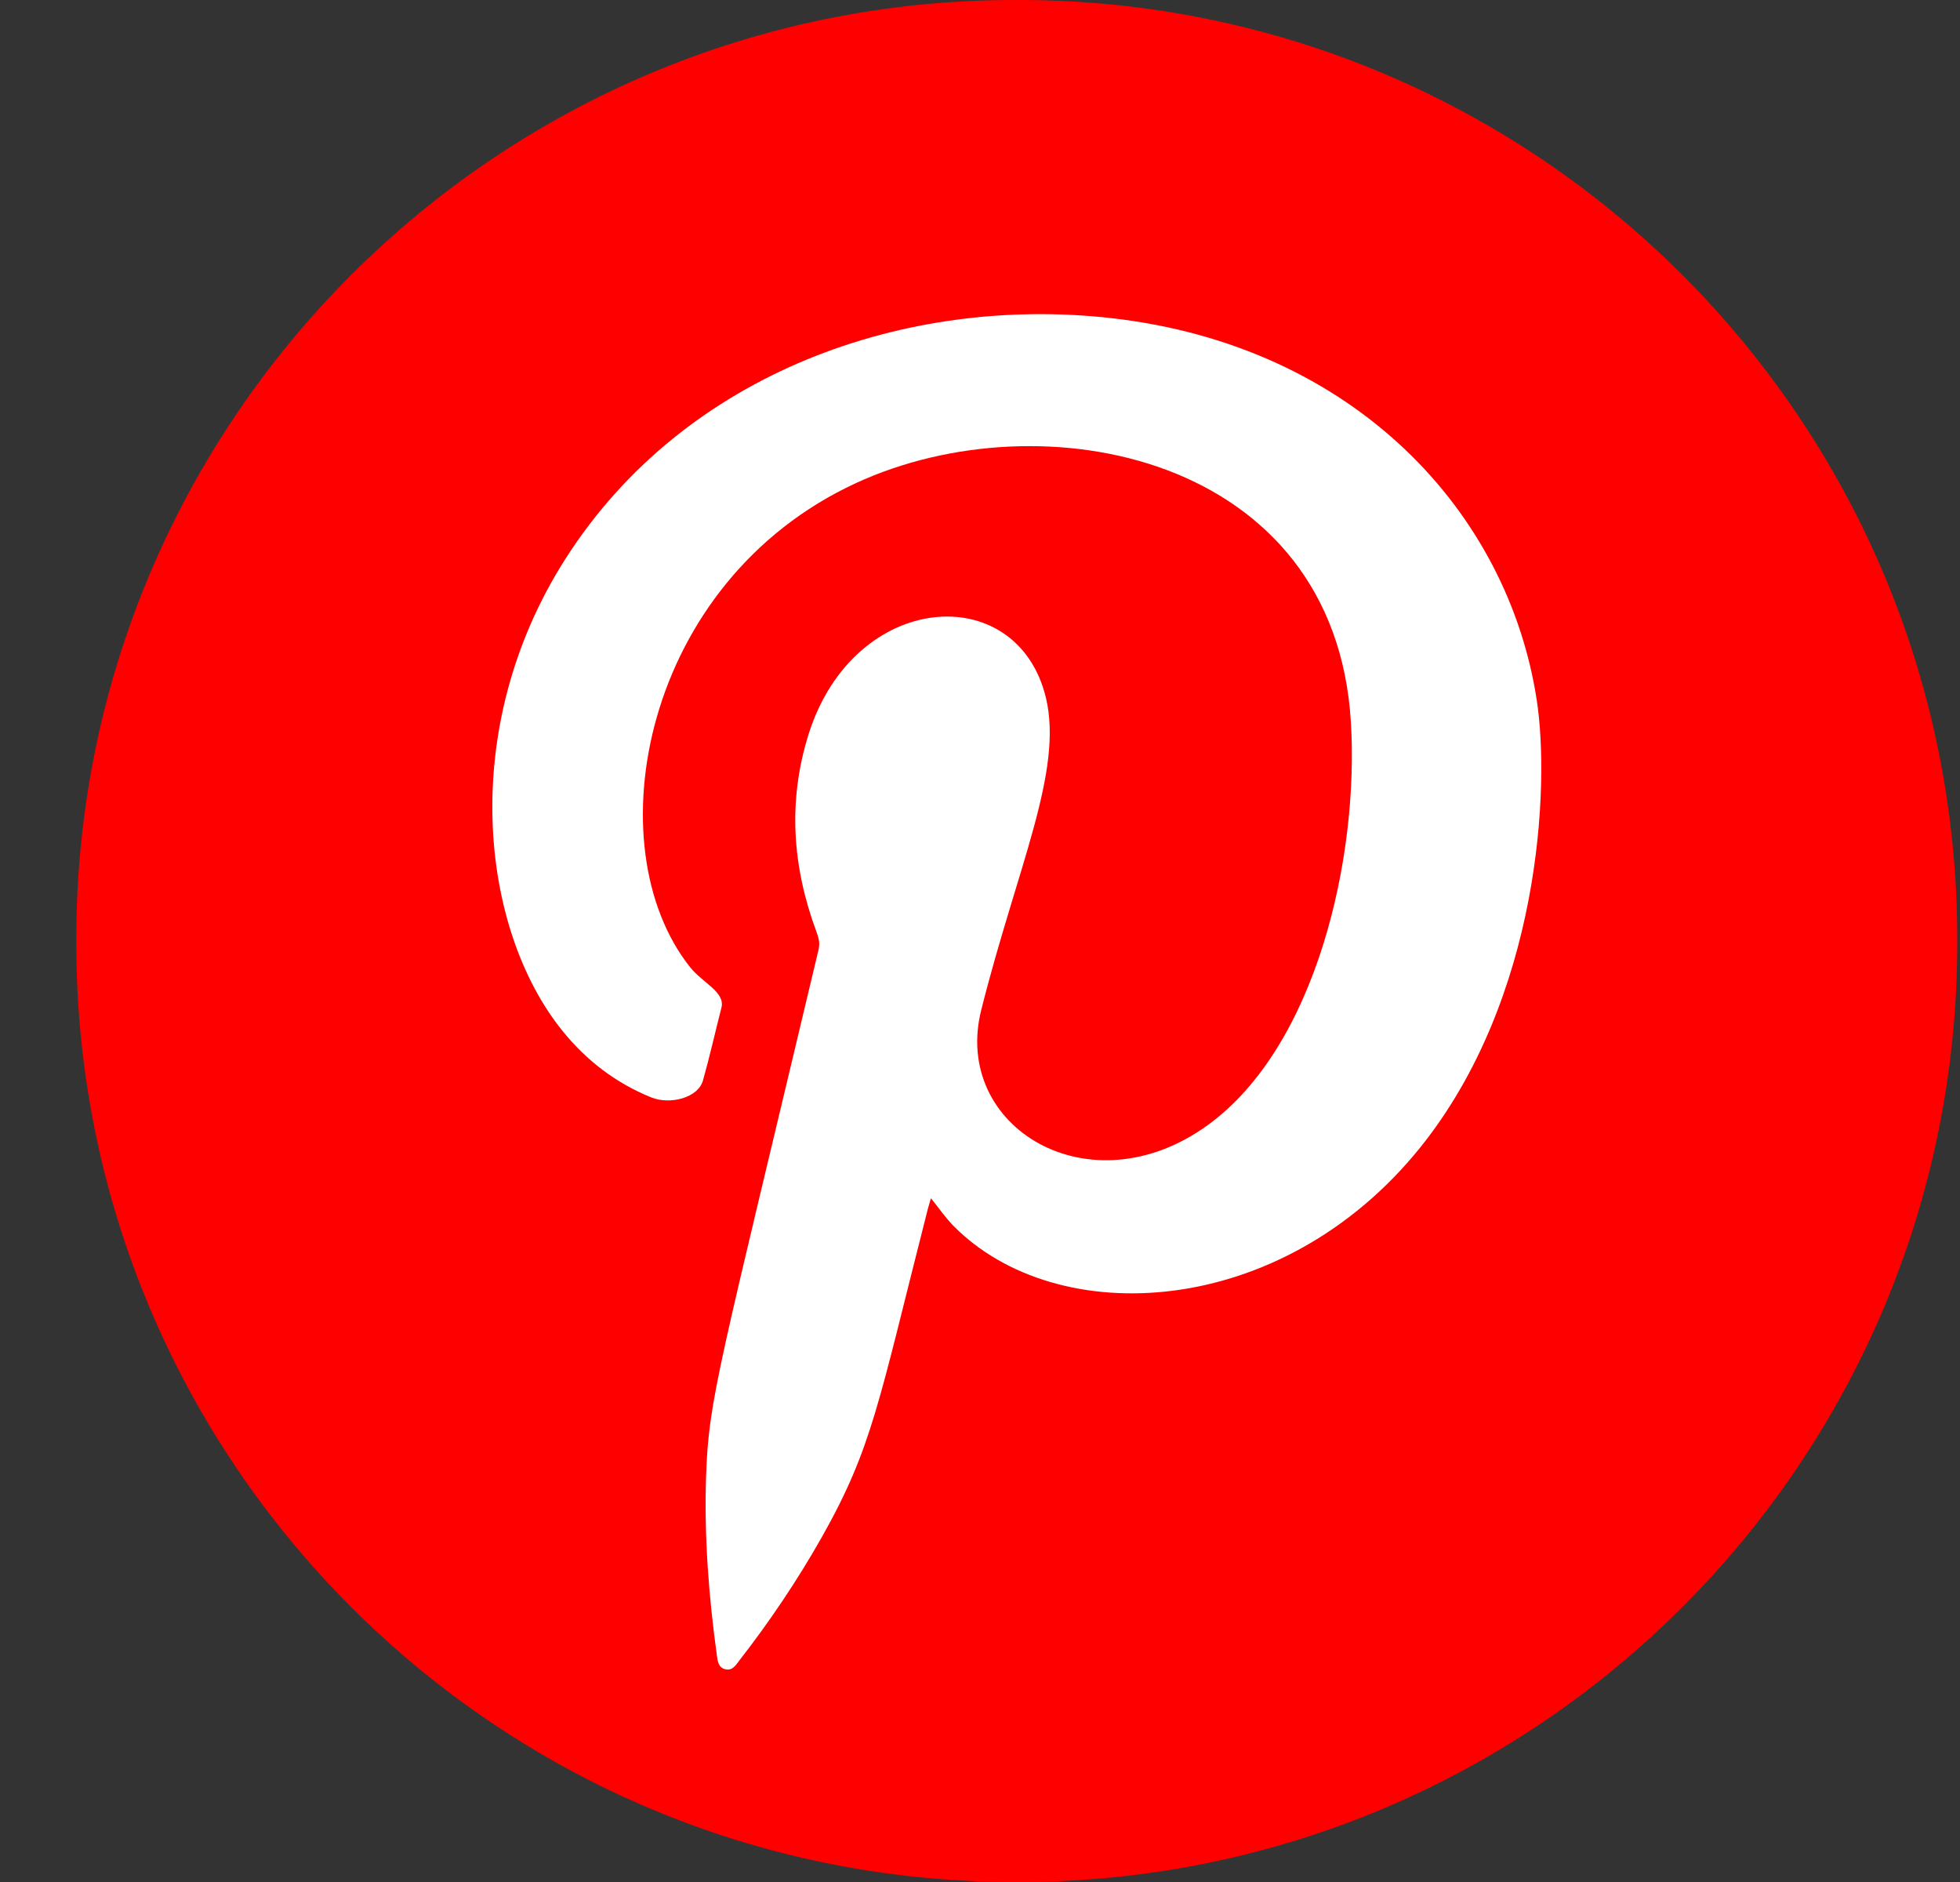 <svg width="25" height="24" viewBox="0 0 25 24" fill="none" xmlns="http://www.w3.org/2000/svg">
<rect x="0" y="0" width="25" height="24" fill="#333333" stroke="none"/>
<path d="M12.996 0H12.942C6.331 0 0.973 5.36 0.973 11.973V12.027C0.973 18.64 6.331 24 12.942 24H12.996C19.607 24 24.965 18.64 24.965 12.027V11.973C24.965 5.36 19.607 0 12.996 0Z" fill="#FF0000"/>
<path fill-rule="evenodd" clip-rule="evenodd" d="M11.874 15.281C11.86 15.331 11.846 15.373 11.835 15.415C11.201 17.902 11.13 18.455 10.478 19.61C10.167 20.159 9.816 20.68 9.429 21.177C9.385 21.234 9.344 21.306 9.256 21.288C9.161 21.268 9.153 21.181 9.143 21.105C9.039 20.349 8.981 19.591 9.006 18.828C9.039 17.834 9.161 17.493 10.442 12.105C10.461 12.022 10.44 11.954 10.413 11.88C10.106 11.053 10.046 10.213 10.314 9.362C10.894 7.524 12.977 7.383 13.341 8.899C13.565 9.837 12.972 11.065 12.516 12.879C12.139 14.376 13.901 15.44 15.406 14.347C16.795 13.34 17.334 10.925 17.231 9.213C17.029 5.8 13.288 5.063 10.915 6.162C8.194 7.42 7.575 10.794 8.804 12.336C8.96 12.532 9.253 12.652 9.202 12.85C9.123 13.159 9.053 13.47 8.967 13.777C8.903 14.006 8.539 14.089 8.308 13.995C7.855 13.812 7.478 13.523 7.172 13.143C6.129 11.851 5.83 9.295 7.21 7.13C8.738 4.733 11.581 3.763 14.176 4.057C17.276 4.409 19.236 6.528 19.602 8.932C19.77 10.027 19.649 12.727 18.113 14.636C16.345 16.828 13.479 16.974 12.157 15.628C12.056 15.524 11.974 15.404 11.874 15.28V15.281Z" fill="white"/>
</svg>
